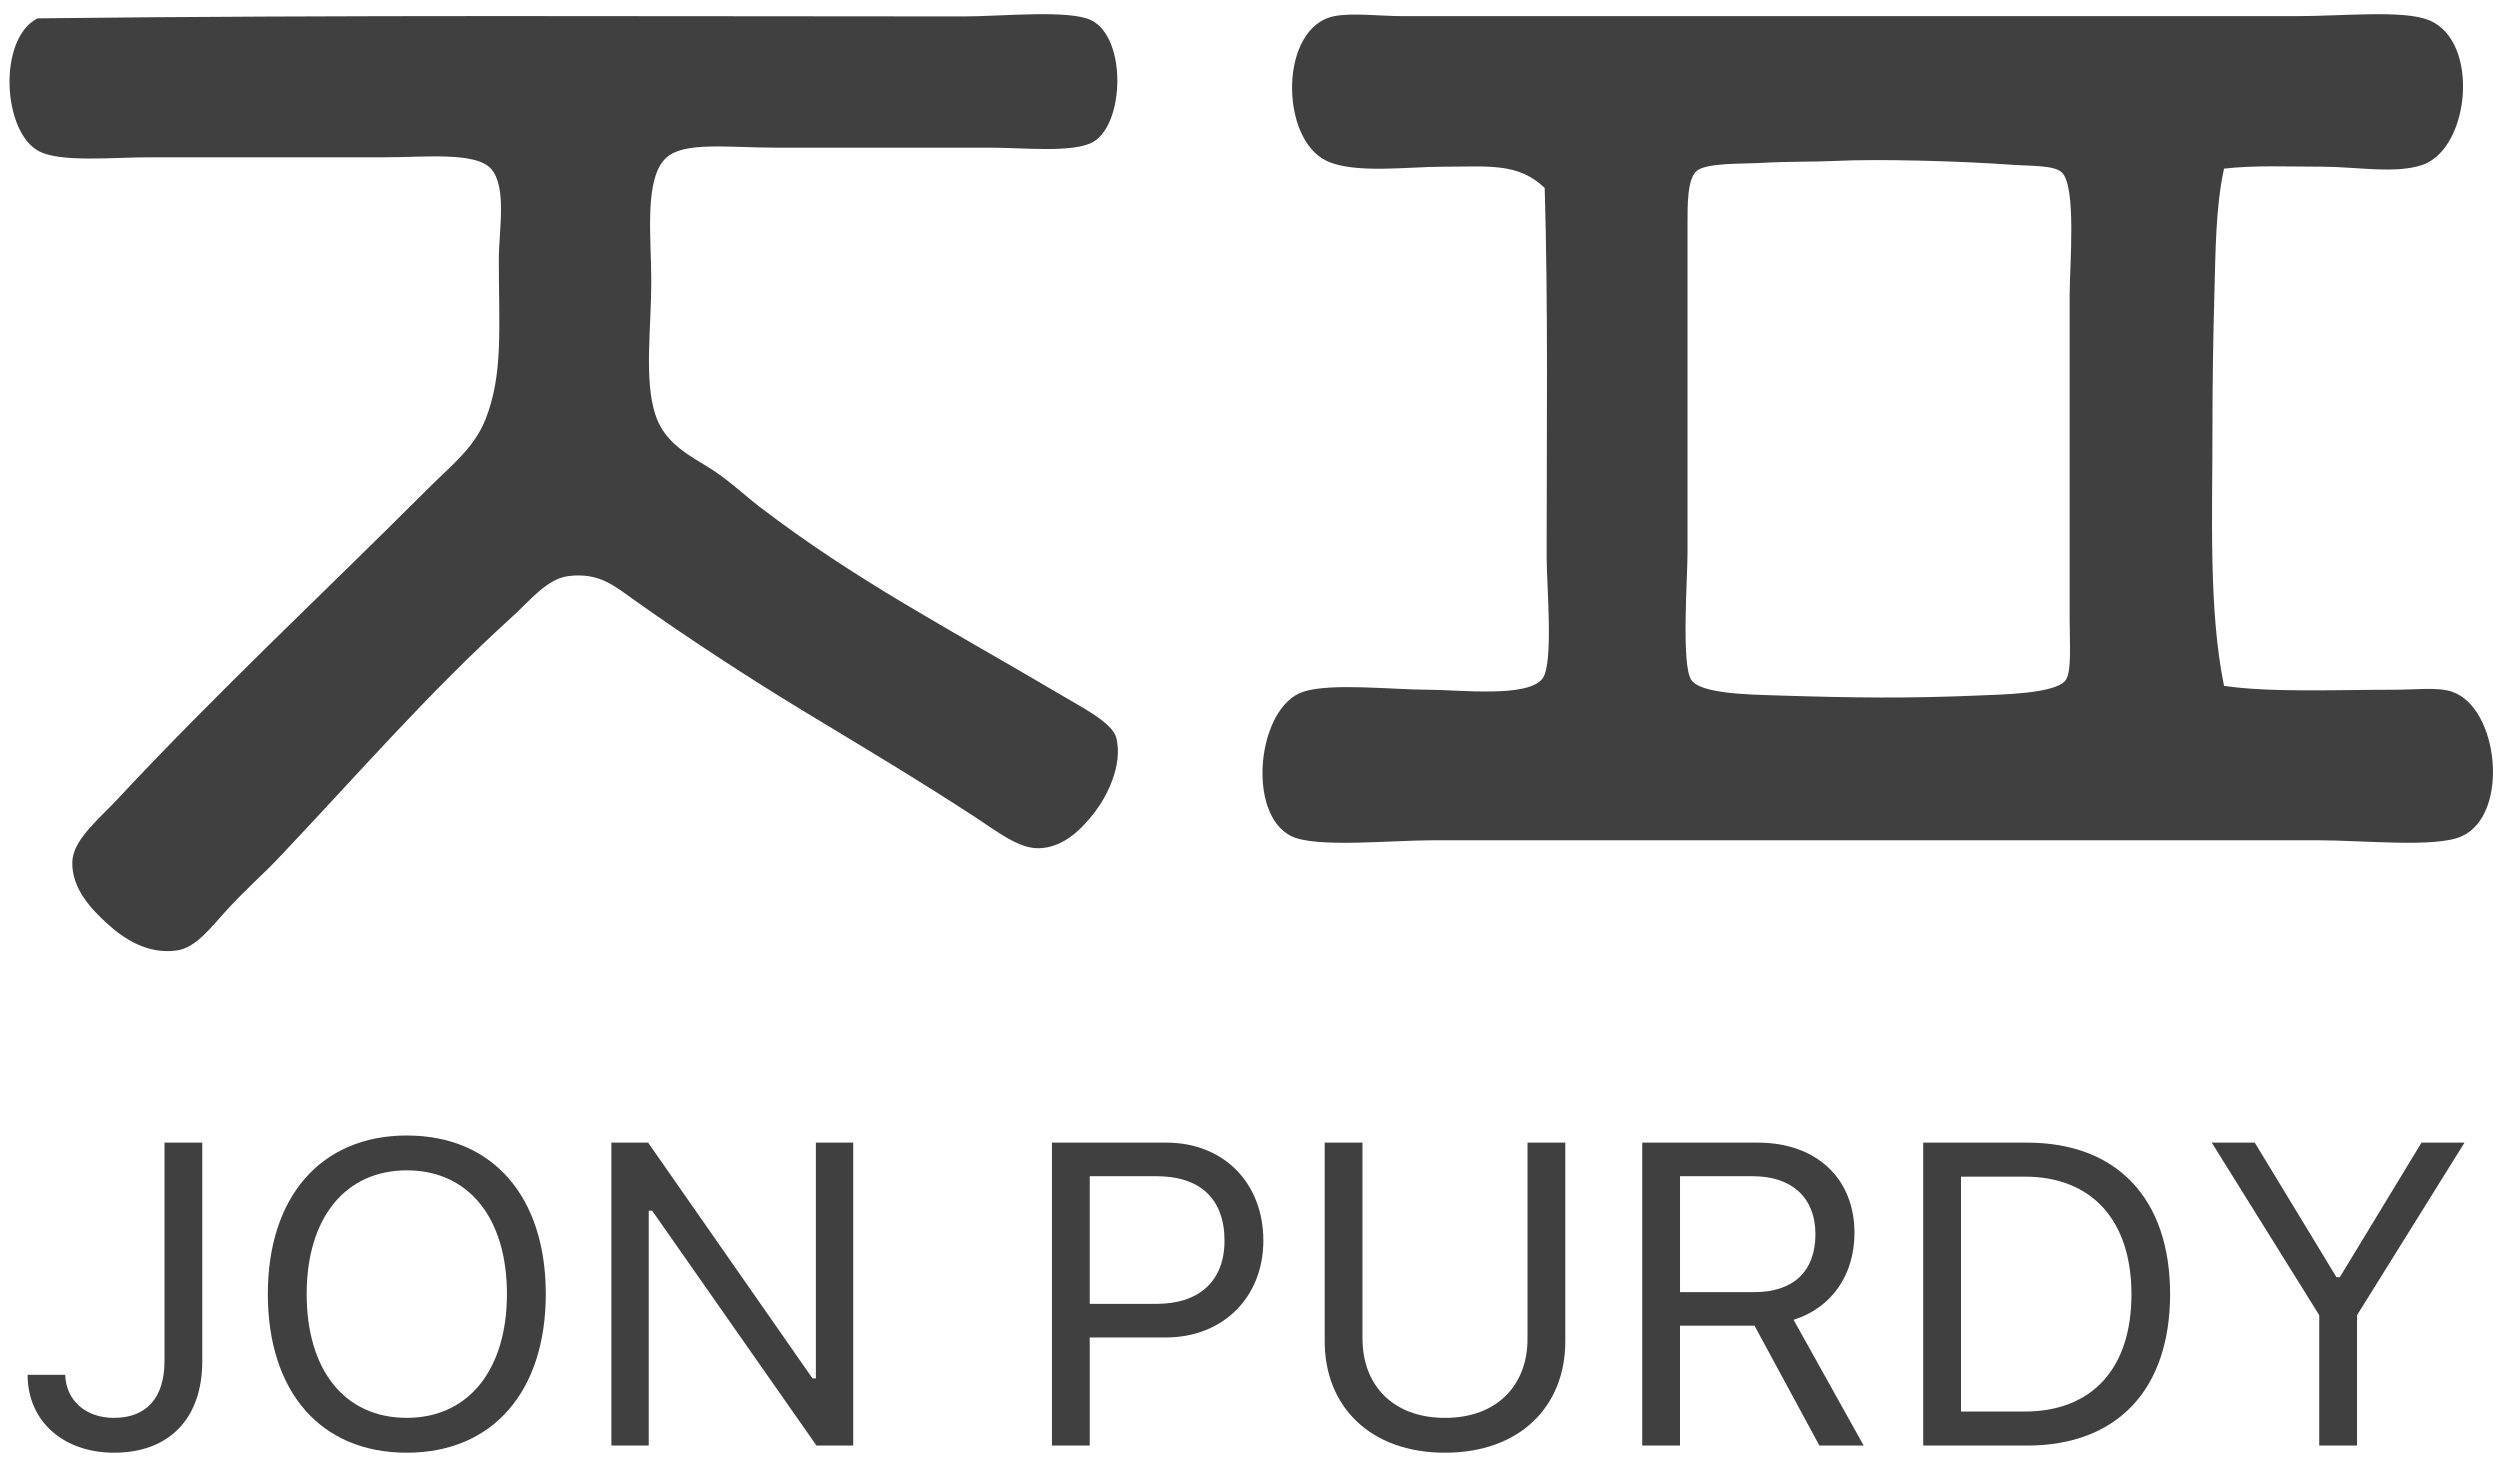 <?xml version="1.0" encoding="utf-8"?>
<!-- Generator: Adobe Illustrator 15.1.0, SVG Export Plug-In  -->
<!DOCTYPE svg PUBLIC "-//W3C//DTD SVG 1.1//EN" "http://www.w3.org/Graphics/SVG/1.1/DTD/svg11.dtd">
<svg version="1.1"
	 xmlns="http://www.w3.org/2000/svg" xmlns:xlink="http://www.w3.org/1999/xlink" xmlns:a="http://ns.adobe.com/AdobeSVGViewerExtensions/3.0/"
	 x="0px" y="0px" width="151px" height="88px" viewBox="-0.577 -0.856 151 88"
	 style="overflow:visible;enable-background:new -0.577 -0.856 151 88;" xml:space="preserve">
<defs>
</defs>
<path style="fill:#404040;" d="M147.51,40.919c-0.87-0.286-2.183-0.116-3.38-0.116c-3.568,0-7.561,0.181-10.375-0.233
	c-0.936-4.59-0.699-10.183-0.699-15.621c0-2.723,0.043-5.439,0.116-8.043c0.074-2.668,0.076-5.25,0.583-7.577
	c1.877-0.213,3.879-0.116,5.945-0.116c2.021,0,4.455,0.453,6.061-0.118c2.866-1.019,3.461-7.508,0.35-8.741
	c-1.559-0.619-5.148-0.234-8.043-0.234c-18.264,0-36.113,0-53.855,0c-1.467,0-3.074-0.217-4.195,0
	c-3.325,0.646-3.321,7.393-0.467,8.742c1.674,0.793,4.928,0.352,6.994,0.352c2.768,0,4.572-0.263,6.178,1.281
	c0.211,7.141,0.117,14.73,0.117,22.265c0,1.746,0.426,6.393-0.233,7.345c-0.835,1.21-5.065,0.7-6.877,0.7
	c-2.146,0-5.905-0.426-7.577,0.116c-2.803,0.909-3.481,7.438-0.7,8.743c1.499,0.702,5.976,0.231,8.626,0.231
	c18.129,0,35.58,0,53.273,0c2.816,0,7.168,0.468,8.742-0.231C151.04,48.349,150.356,41.856,147.51,40.919z M124.196,40.219
	c-0.586,0.826-3.839,0.873-5.246,0.932c-4.252,0.181-7.465,0.146-12.123,0c-1.873-0.057-4.676-0.11-5.246-0.932
	c-0.617-0.888-0.232-6.113-0.232-7.693c0-7.44,0-12.326,0-19.817c0-1.142-0.023-2.812,0.582-3.263
	c0.639-0.476,2.688-0.393,3.964-0.467c1.597-0.092,3.019-0.049,4.429-0.117c2.592-0.123,7.371,0.003,10.609,0.233
	c1.146,0.083,2.573,0.018,3.03,0.468c0.892,0.877,0.466,5.643,0.466,7.46c0,6.831,0,12.504,0,19.583
	C124.429,37.894,124.561,39.705,124.196,40.219z"/>
<path style="fill:#404040;" d="M66.855,43.733c0.393,1.662-0.599,3.537-1.282,4.43c-0.751,0.98-1.856,2.168-3.38,2.215
	c-1.251,0.039-2.599-1.051-3.847-1.865c-3.57-2.328-6.803-4.25-10.375-6.412c-3.156-1.91-6.882-4.334-10.142-6.645
	c-1.3-0.92-2.191-1.749-4.08-1.515c-1.28,0.158-2.325,1.488-3.381,2.448c-5.179,4.704-9.292,9.493-14.222,14.688
	c-0.73,0.77-1.887,1.801-2.914,2.914c-1.098,1.189-1.955,2.401-3.147,2.564c-1.744,0.238-3.17-0.695-4.196-1.632
	c-0.955-0.873-2.145-2.116-2.098-3.729c0.038-1.318,1.608-2.582,2.681-3.73c6.09-6.531,12.504-12.505,18.884-18.885
	c1.293-1.294,2.697-2.369,3.38-4.08c1.092-2.735,0.816-5.538,0.816-9.676c0-1.769,0.506-4.369-0.466-5.479
	c-0.915-1.044-4.015-0.699-6.412-0.699c-5.106,0-9.13,0-14.221,0c-2.201,0-5.319,0.317-6.645-0.35
	c-2.246-1.129-2.532-6.825-0.117-8.043C20.077,0.04,38.685,0.136,57.646,0.136c2.244,0,6.378-0.426,7.693,0.233
	c2.152,1.079,2,6.252,0.117,7.344c-1.181,0.685-4.222,0.35-6.179,0.35c-4.585,0-8.262,0-12.939,0c-2.931,0-5.543-0.377-6.644,0.583
	c-1.396,1.217-0.933,4.835-0.933,7.46c0,2.855-0.439,5.918,0.233,8.043c0.46,1.456,1.541,2.223,2.915,3.031
	c1.424,0.837,2.361,1.784,3.381,2.564c5.864,4.494,11.458,7.371,18.301,11.424C64.804,41.887,66.636,42.806,66.855,43.733z"/>
<path style="fill:#404040;" d="M3.361,82.183c0.051,1.535,1.217,2.6,2.941,2.6c1.953,0,3.056-1.191,3.056-3.436V68.159h2.282v13.199
	c0,3.487-2.016,5.529-5.326,5.529c-3.068,0-5.224-1.902-5.224-4.705H3.361z"/>
<path style="fill:#404040;" d="M32.389,77.302c0,5.845-3.17,9.586-8.395,9.586c-5.25,0-8.394-3.729-8.394-9.586
	c0-5.885,3.221-9.574,8.394-9.574C29.194,67.728,32.389,71.431,32.389,77.302z M17.946,77.302c0,4.539,2.245,7.48,6.048,7.48
	c3.753,0,6.048-2.941,6.048-7.48c0-4.578-2.308-7.469-6.048-7.469C20.267,69.833,17.946,72.724,17.946,77.302z"/>
<path style="fill:#404040;" d="M36.351,86.456V68.159h2.219l9.928,14.239h0.203V68.159h2.257v18.297h-2.219l-9.929-14.189h-0.203
	v14.189H36.351z"/>
<path style="fill:#404040;" d="M69.871,68.159c3.462,0,5.858,2.434,5.858,5.921c0,3.424-2.447,5.846-5.884,5.846h-4.603v6.53H62.96
	V68.159H69.871z M65.243,77.897h4.032c2.599,0,4.108-1.395,4.108-3.817c0-2.511-1.458-3.893-4.108-3.893h-4.032V77.897z"/>
<path style="fill:#404040;" d="M81.72,80.015c0,2.764,1.812,4.768,4.982,4.768s4.983-2.004,4.983-4.768V68.159h2.282v12.008
	c0,3.905-2.727,6.721-7.266,6.721s-7.266-2.815-7.266-6.721V68.159h2.283V80.015z"/>
<path style="fill:#404040;" d="M100.896,86.456h-2.282V68.159h6.986c3.525,0,5.833,2.155,5.833,5.452
	c0,2.548-1.382,4.526-3.677,5.249l4.234,7.596h-2.676l-3.918-7.24h-4.501V86.456z M100.896,77.187h4.501
	c2.346,0,3.678-1.255,3.678-3.5c0-2.193-1.42-3.499-3.779-3.499h-4.399V77.187z"/>
<path style="fill:#404040;" d="M121.861,68.159c5.427,0,8.636,3.385,8.636,9.143c0,5.769-3.196,9.154-8.636,9.154h-6.276V68.159
	H121.861z M117.867,84.401h3.842c4.083,0,6.454-2.611,6.454-7.075c0-4.476-2.396-7.113-6.454-7.113h-3.842V84.401z"/>
<path style="fill:#404040;" d="M139.505,86.456v-7.875l-6.492-10.422h2.599l4.933,8.127h0.203l4.933-8.127h2.599l-6.492,10.422
	v7.875H139.505z"/>
</svg>
